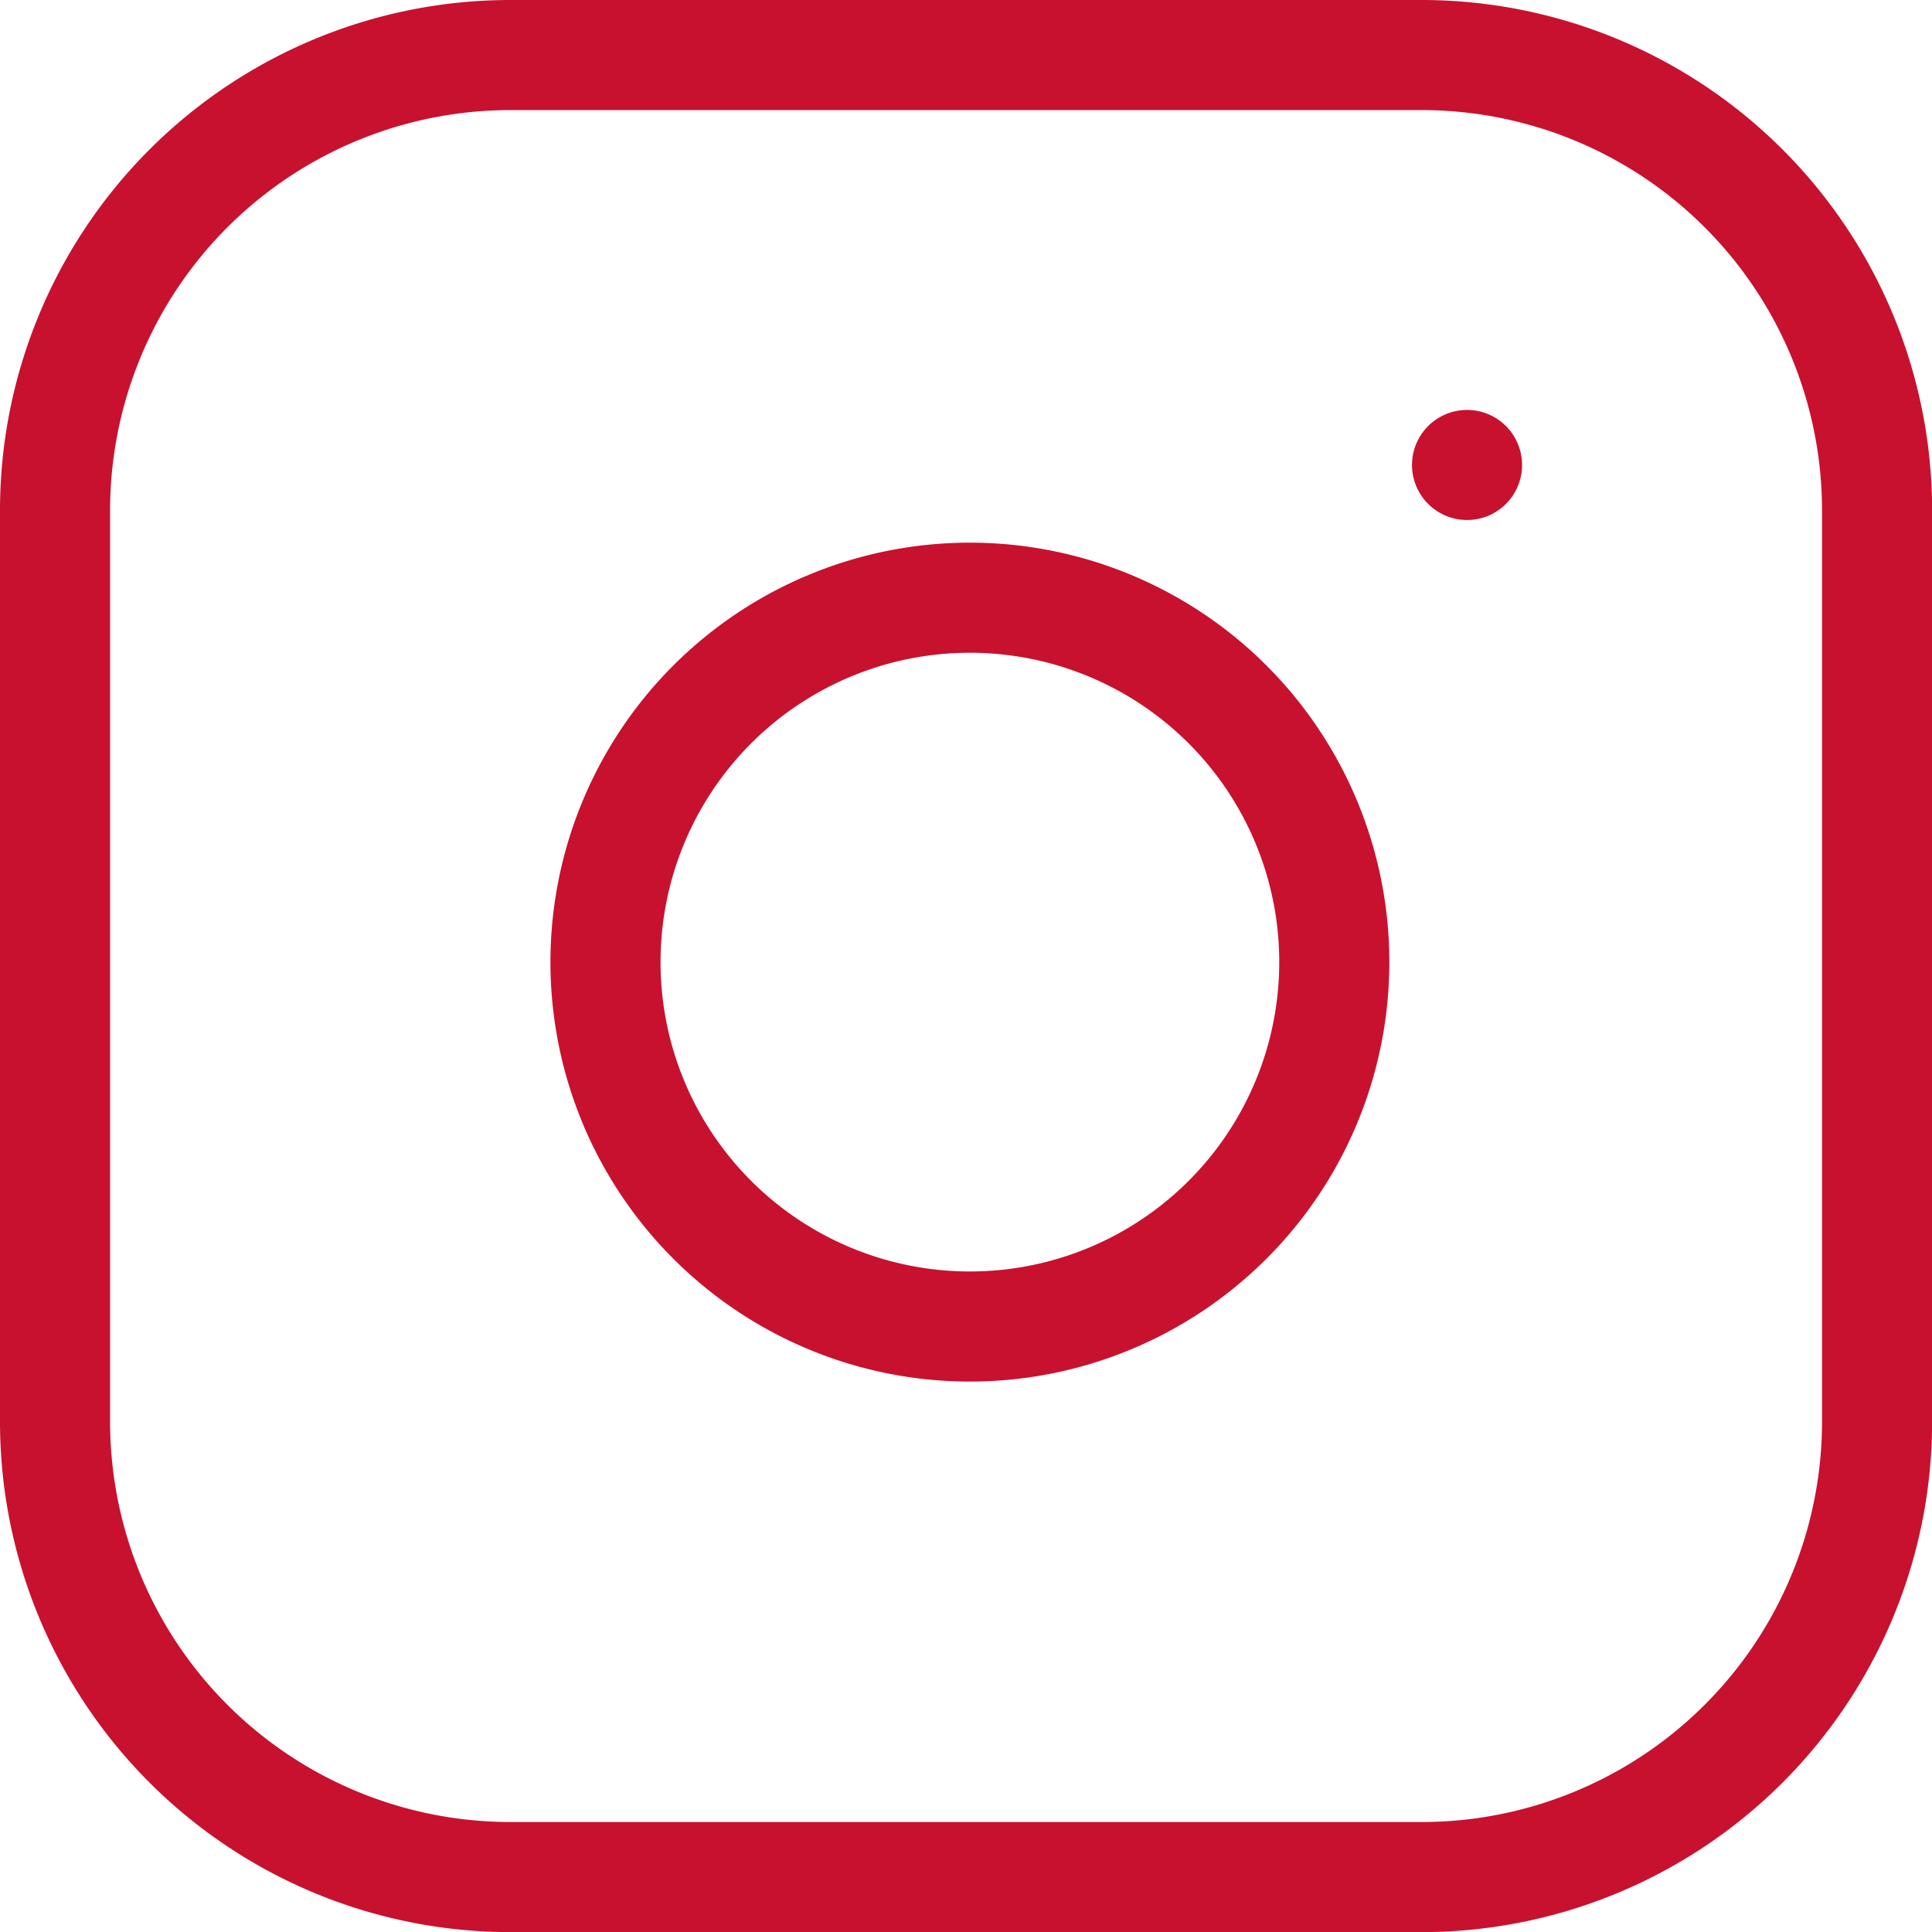 <svg xmlns="http://www.w3.org/2000/svg" width="35.098" height="35.098" viewBox="0 0 35.098 35.098">
  <g id="Icon_feather-instagram" data-name="Icon feather-instagram" transform="translate(1 1)">
    <path id="Tracé_55" data-name="Tracé 55" d="M11.274,3H27.823A8.274,8.274,0,0,1,36.1,11.274V27.823A8.274,8.274,0,0,1,27.823,36.1H11.274A8.274,8.274,0,0,1,3,27.823V11.274A8.274,8.274,0,0,1,11.274,3Z" transform="translate(-3 -3)" fill="none" stroke="#c8112f" stroke-linecap="round" stroke-linejoin="round" stroke-width="2"/>
    <path id="Tracé_56" data-name="Tracé 56" d="M25.232,17.584a6.62,6.62,0,1,1-5.577-5.577,6.62,6.62,0,0,1,5.577,5.577Z" transform="translate(-2.064 -2.077)" fill="none" stroke="#c8112f" stroke-linecap="round" stroke-linejoin="round" stroke-width="2"/>
    <path id="Tracé_57" data-name="Tracé 57" d="M26.25,9.75h0" transform="translate(-0.599 -2.303)" fill="none" stroke="#c8112f" stroke-linecap="round" stroke-linejoin="round" stroke-width="2"/>
  </g>
</svg>
